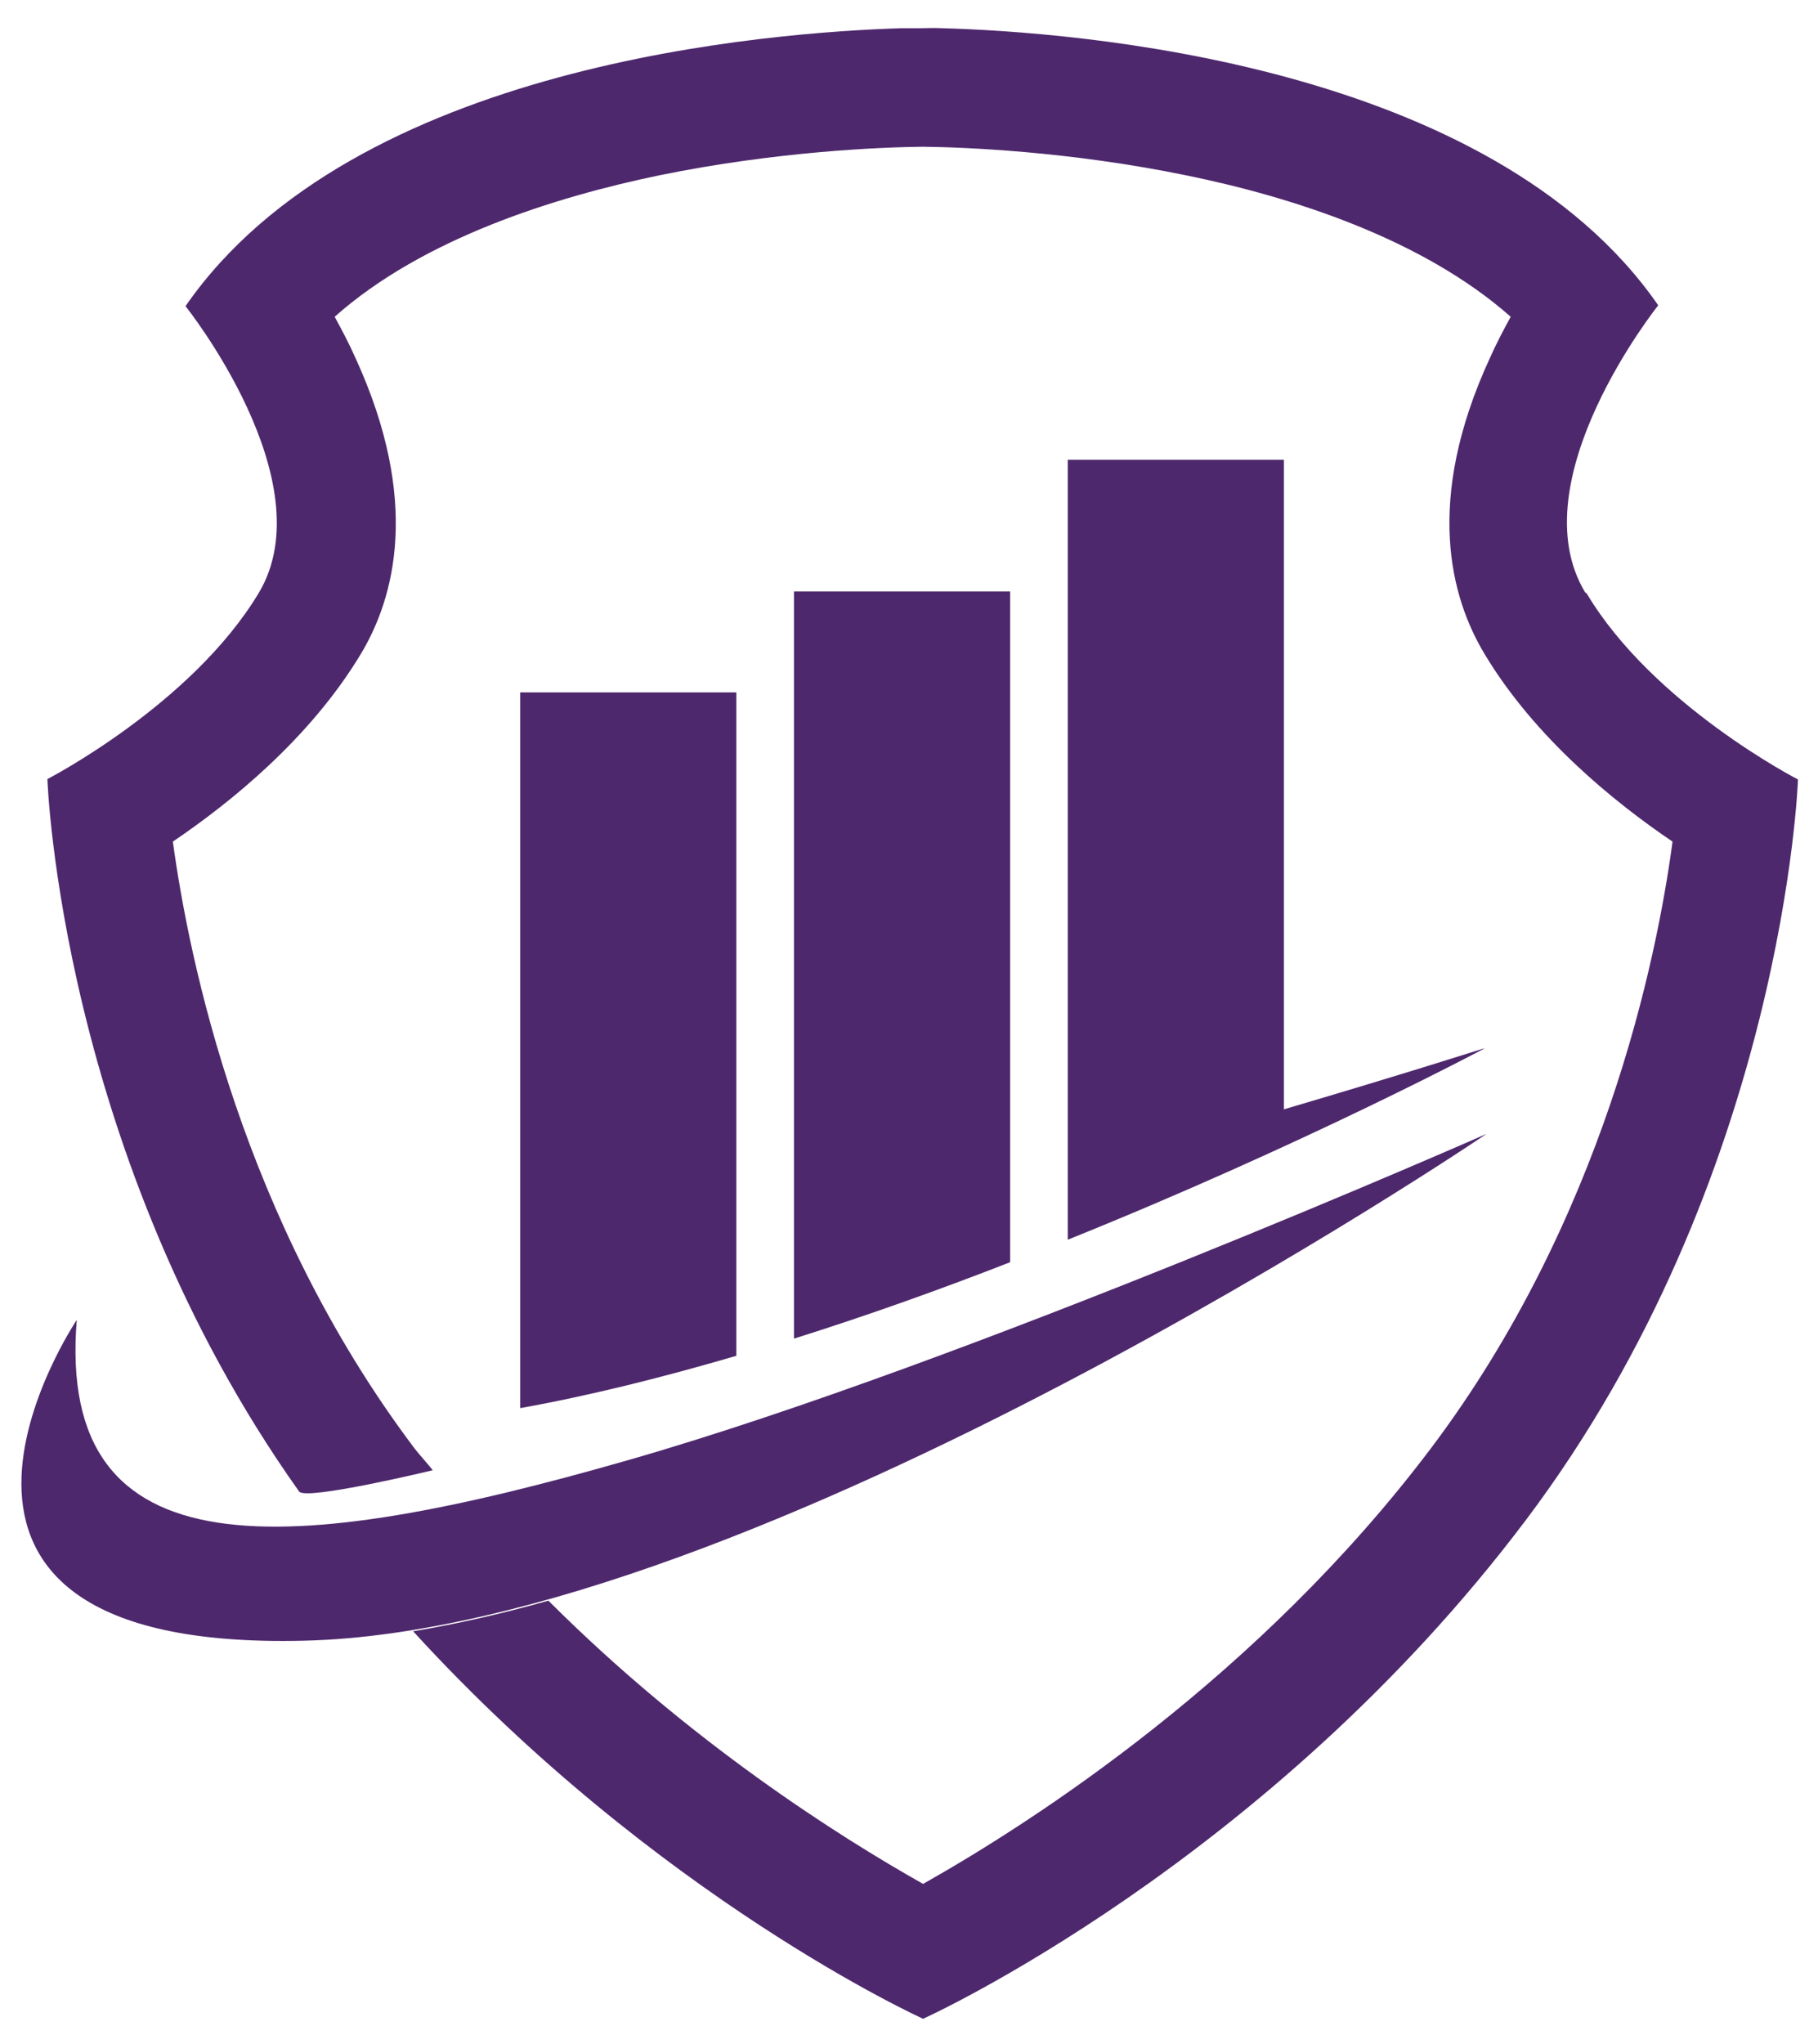 <?xml version="1.0" encoding="UTF-8"?>
<svg id="Layer_1" xmlns="http://www.w3.org/2000/svg" version="1.1" viewBox="0 0 444.9 500">
  <!-- Generator: Adobe Illustrator 29.6.1, SVG Export Plug-In . SVG Version: 2.1.1 Build 9)  -->
  <defs>
    <style>
      .st0 {
        fill: #4e286d;
      }
    </style>
  </defs>
  <path class="st0" d="M18.8,322.9s-54.7,81.2,55.6,78.5c110.3-2.6,289.4-124,289.4-124,0,0-127,56-210,79.8-82.9,23.8-140.2,28.5-135-34.4Z"/>
  <path class="st0" d="M387.9,144.9c-16.4-27.3,17.9-70.2,17.9-70.2C364.7,15.3,262.6,7.8,230.5,6.9h0c0,0-1.7-.1-4.9,0-3.2,0-4.9,0-4.9,0h0c-32.1,1-134.2,8.6-175.3,68,0,0,34.3,42.9,17.9,70.2-16.4,27.3-51.7,45.5-51.7,45.5,0,0,3.1,92,61.6,174.3,1.6,2.3,32.7-5.2,32.7-5.2-.8-1.1-3.7-4.3-4.5-5.4-42.1-55.9-55.1-119.2-59.1-148.4,14.2-9.6,33.6-25.3,46-45.9,8.3-13.8,14.7-37.5-1.3-72.4-1.6-3.6-3.4-7-5.1-10.1,21.6-19.2,53.9-29.3,79.4-34.6,28.8-5.9,54.6-6.9,64.5-7,9.9.1,35.8,1.1,64.5,7,25.5,5.2,57.7,15.4,79.4,34.6-1.7,3.1-3.5,6.5-5.1,10.1-16.1,34.9-9.6,58.6-1.3,72.4,12.3,20.5,31.8,36.3,46,45.9-3.9,29.2-17,92.5-59.1,148.4-42,55.7-97,91.2-124.3,106.6-20.6-11.6-57.1-34.7-91.7-69.3-11.3,3.2-22.4,5.7-33.1,7.5,59.9,65.5,124.8,94.8,124.8,94.8,0,0,84.2-38,147.5-122,63.3-84,66.6-181.2,66.6-181.2,0,0-35.4-18.2-51.7-45.5Z"/>
  <path class="st0" d="M127.3,169.4v175.1c17.3-3.1,35.1-7.6,52.9-12.8v-162.3h-52.9Z"/>
  <path class="st0" d="M247.2,290.3v-145.6h-52.9v182.8c18.1-5.7,36-12.1,52.9-18.7v-18.5h0Z"/>
  <path class="st0" d="M363.1,256.5s-19.7,6.3-48.9,14.9V112.5h-52.9v183.4h0v7.4c57.9-23.3,101.8-46.7,101.8-46.7Z"/>
</svg>